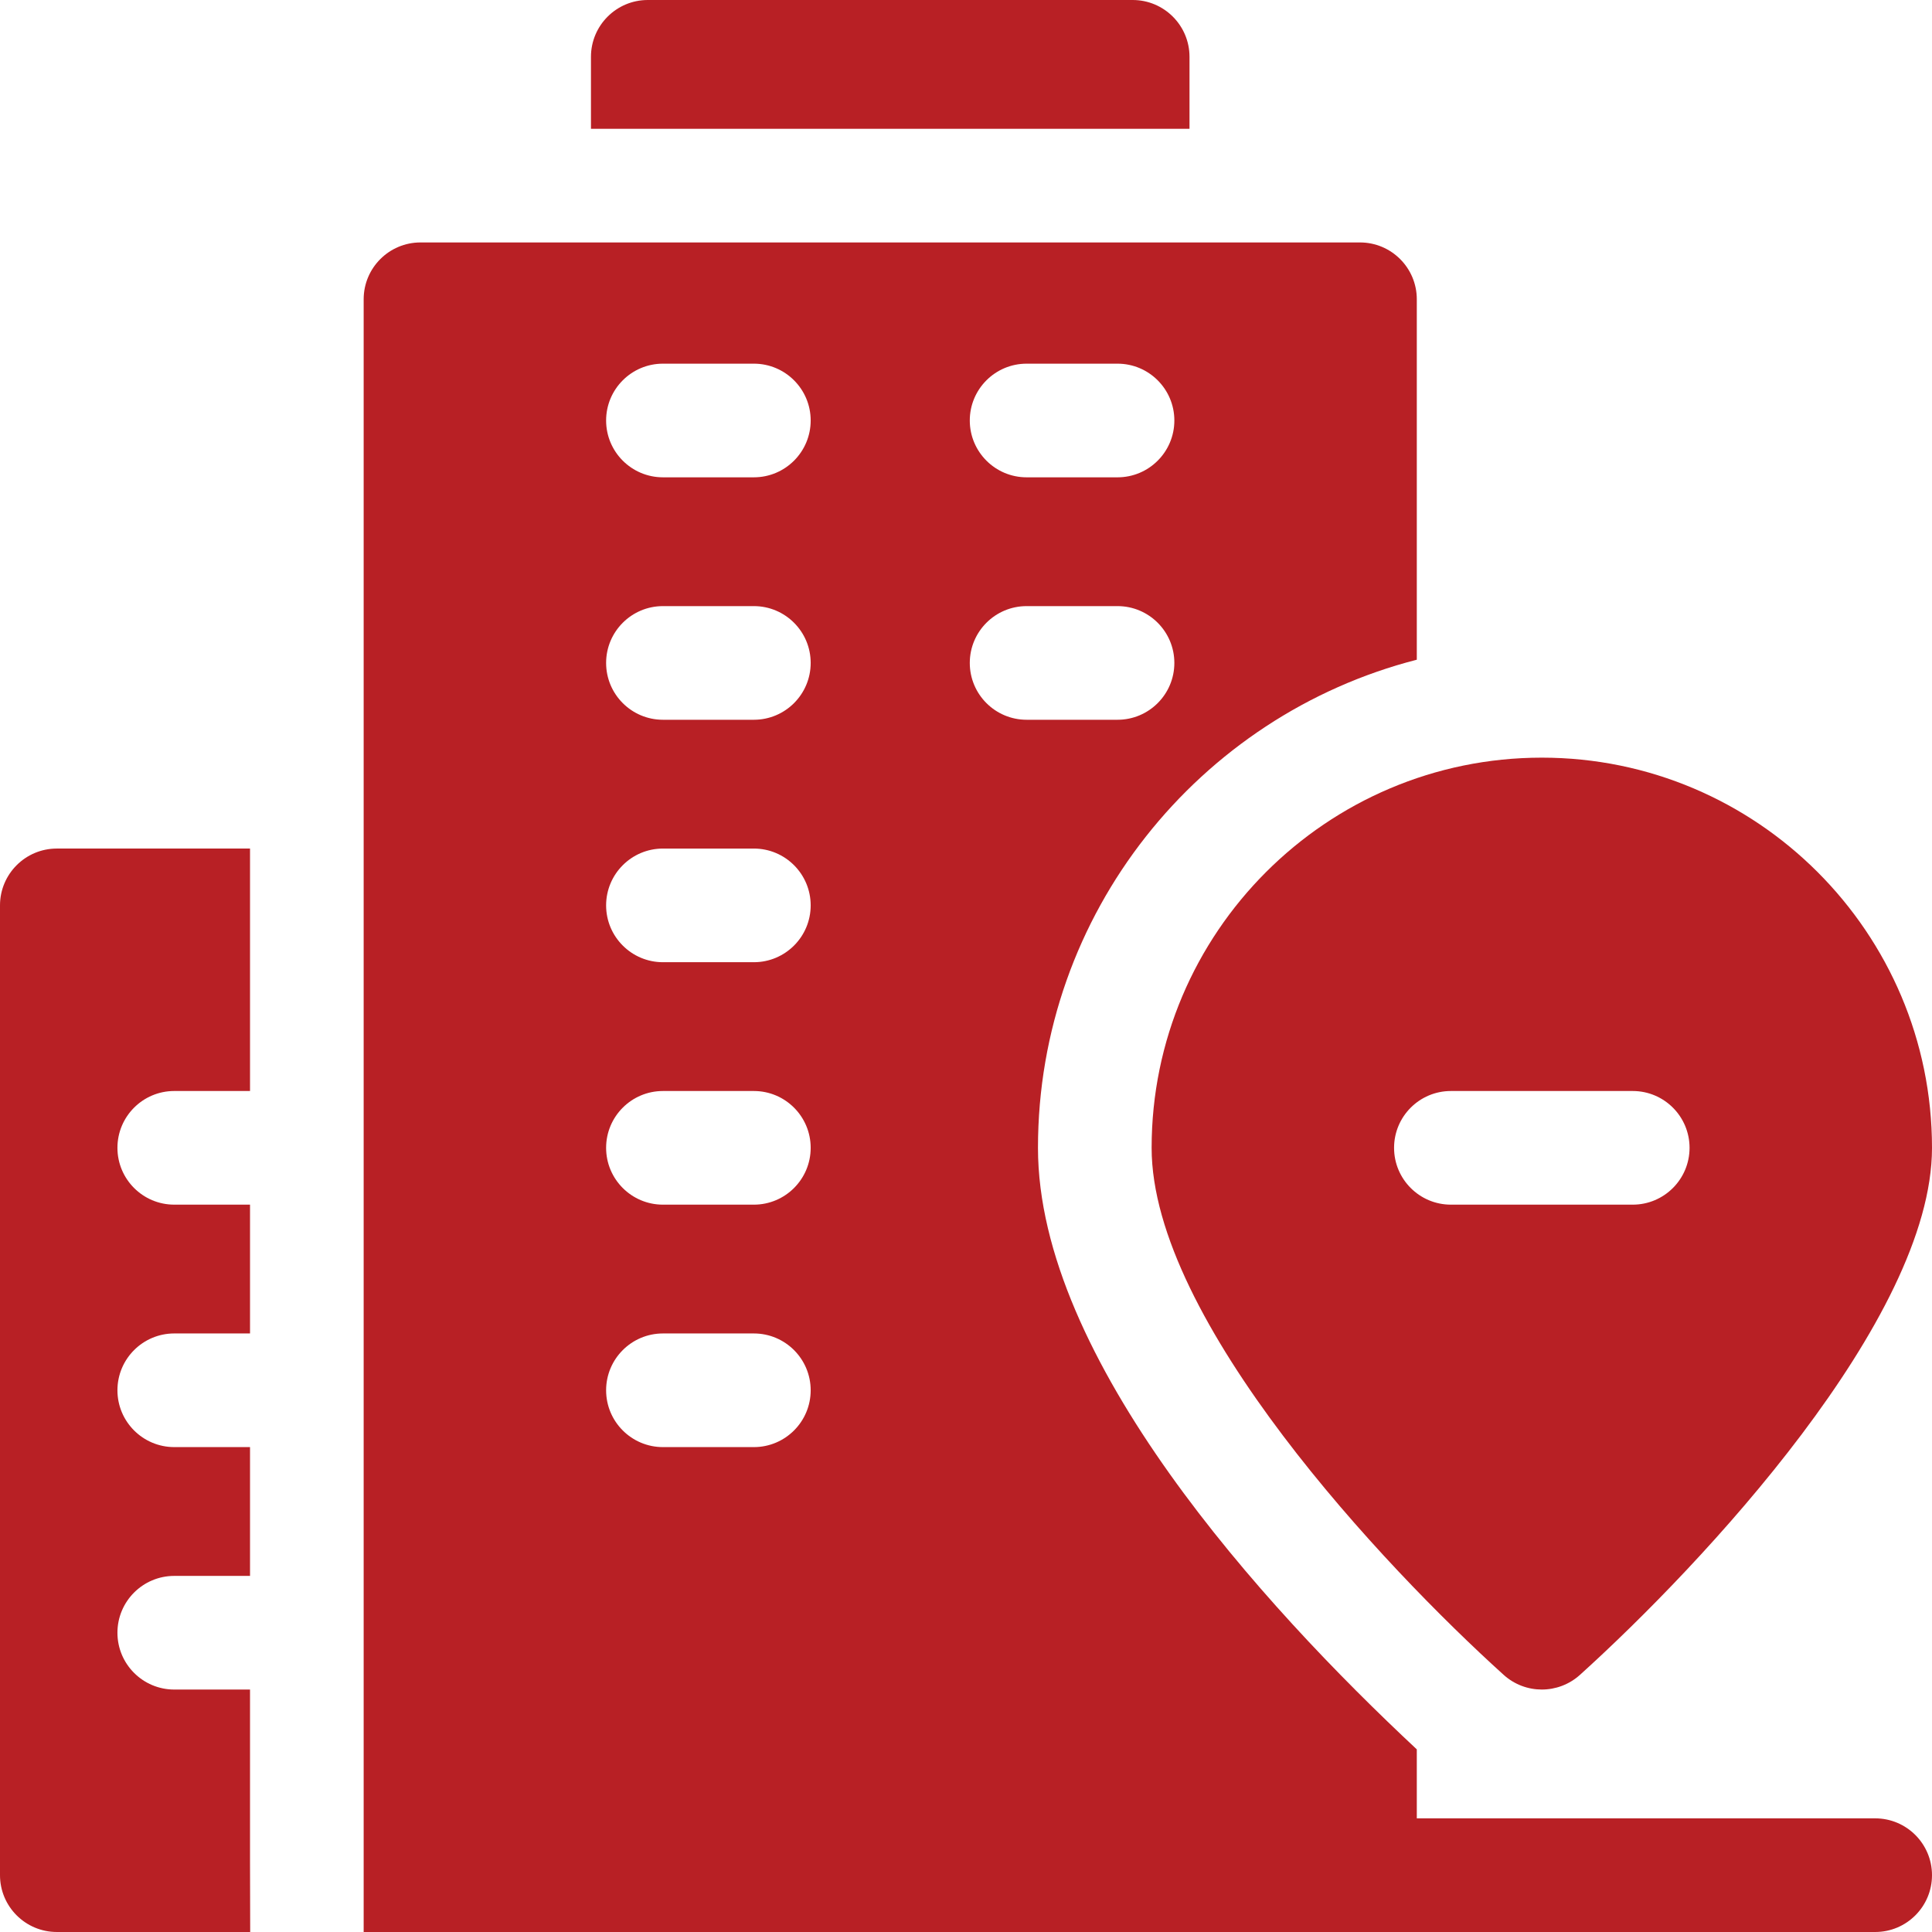 <?xml version="1.0"?>
<svg xmlns="http://www.w3.org/2000/svg" xmlns:xlink="http://www.w3.org/1999/xlink" xmlns:svgjs="http://svgjs.com/svgjs" version="1.1" width="512" height="512" x="0" y="0" viewBox="0 0 510 510" style="enable-background:new 0 0 512 512" xml:space="preserve" class=""><g><g><path d="m66 446h-20c-8.28 0-15-6.72-15-15s6.72-15 15-15h20v-34h-20c-8.28 0-15-6.72-15-15s6.72-15 15-15h20v-34h-20c-8.28 0-15-6.72-15-15s6.72-15 15-15h20v-64h-51c-8.28 0-15 6.72-15 15v256c0 8.28 6.72 15 15 15h51.043c-.057-19.941-.043-6.955-.043-64z" fill="#b82025" data-original="#000000" style="" class=""/><path d="m314 15c0-8.28-6.72-15-15-15h-128c-8.28 0-15 6.72-15 15v19h158z" fill="#b82025" data-original="#000000" style="" class=""/><path d="m407 200c-56.79 0-103 46.21-103 103 0 45.48 61.46 110.7 92.95 139.14 5.72 5.14 14.37 5.15 20.1 0 32.22-29.1 92.95-93.92 92.95-139.14 0-56.79-46.21-103-103-103zm24 118h-48c-8.28 0-15-6.72-15-15s6.72-15 15-15h48c8.28 0 15 6.72 15 15s-6.72 15-15 15z" fill="#b82025" data-original="#000000" style="" class=""/><path d="m495 480h-121v-18.21c-40.778-38.072-100-103.165-100-158.79 0-61.95 42.57-114.14 100-128.85v-95.15c0-8.28-6.72-15-15-15h-248c-8.28 0-15 6.72-15 15v431h399c8.284 0 15-6.716 15-15s-6.716-15-15-15zm-224-384h24c8.28 0 15 6.72 15 15s-6.72 15-15 15h-24c-8.28 0-15-6.72-15-15s6.72-15 15-15zm-72 286h-24c-8.28 0-15-6.72-15-15s6.72-15 15-15h24c8.28 0 15 6.72 15 15s-6.72 15-15 15zm0-64h-24c-8.28 0-15-6.72-15-15s6.72-15 15-15h24c8.28 0 15 6.72 15 15s-6.72 15-15 15zm0-64h-24c-8.28 0-15-6.72-15-15s6.72-15 15-15h24c8.28 0 15 6.72 15 15s-6.72 15-15 15zm0-64h-24c-8.28 0-15-6.72-15-15s6.72-15 15-15h24c8.28 0 15 6.72 15 15s-6.72 15-15 15zm0-64h-24c-8.28 0-15-6.72-15-15s6.72-15 15-15h24c8.28 0 15 6.72 15 15s-6.72 15-15 15zm57 49c0-8.28 6.72-15 15-15h24c8.28 0 15 6.72 15 15s-6.72 15-15 15h-24c-8.28 0-15-6.72-15-15z" fill="#b82025" data-original="#000000" style="" class=""/></g></g></svg>
